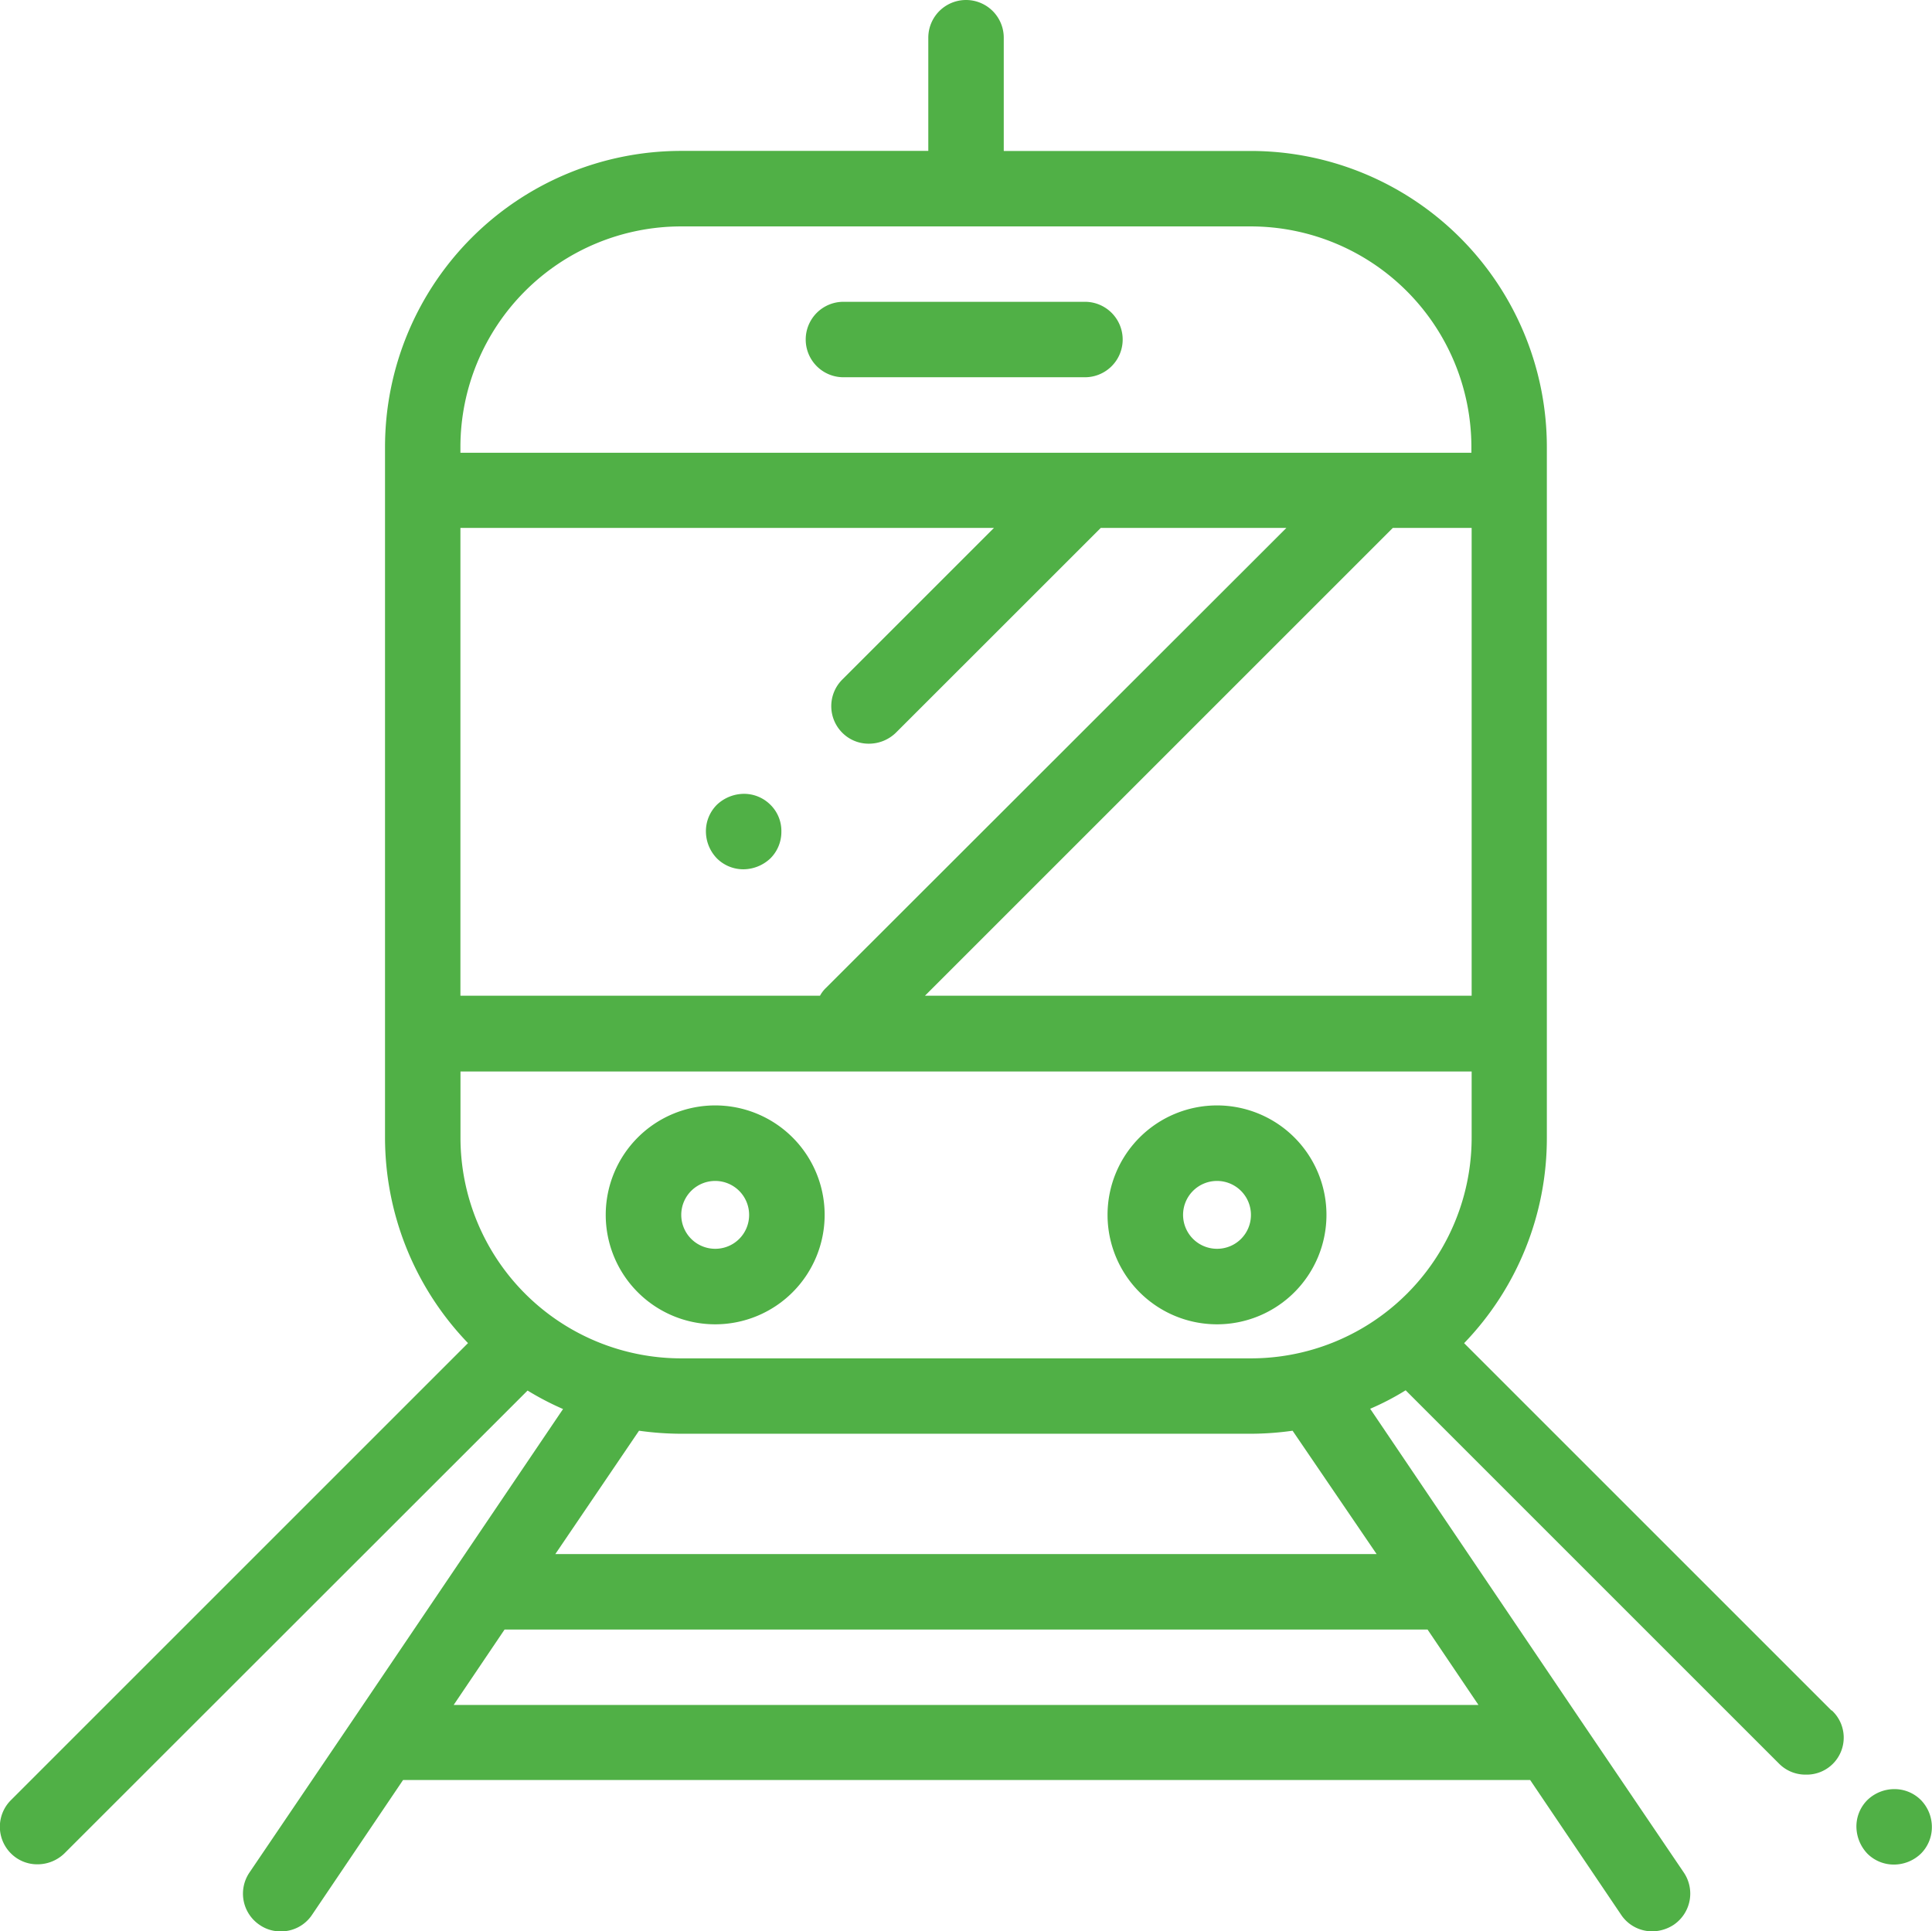 <svg xmlns="http://www.w3.org/2000/svg" viewBox="0 0 30.007 30">
  <defs>
    <style>
      .cls-1 {
        fill: #50b046;
      }
    </style>
  </defs>
  <g id="Group_278" data-name="Group 278" transform="translate(0.025)">
    <g id="Group_238" data-name="Group 238" transform="translate(9.383 17.171)">
      <g id="Group_237" data-name="Group 237">
        <path id="Path_344" data-name="Path 344" class="cls-1" d="M162.2,293a1.7,1.7,0,1,0,1.7,1.7A1.7,1.7,0,0,0,162.2,293Zm0,2.227a.527.527,0,1,1,.527-.527A.525.525,0,0,1,162.2,295.227Z" transform="translate(-160.5 -293)"/>
      </g>
    </g>
    <g id="Group_240" data-name="Group 240" transform="translate(17.177 17.171)">
      <g id="Group_239" data-name="Group 239">
        <path id="Path_345" data-name="Path 345" class="cls-1" d="M295.2,293a1.7,1.7,0,1,0,1.7,1.7A1.7,1.7,0,0,0,295.2,293Zm0,2.227a.527.527,0,1,1,.527-.527A.525.525,0,0,1,295.2,295.227Z" transform="translate(-293.5 -293)"/>
      </g>
    </g>
    <g id="Group_242" data-name="Group 242" transform="translate(12.489 4.688)">
      <g id="Group_241" data-name="Group 241">
        <path id="Path_346" data-name="Path 346" class="cls-1" d="M217.837,80h-3.751a.586.586,0,1,0,0,1.172h3.751a.586.586,0,0,0,0-1.172Z" transform="translate(-213.5 -80)"/>
      </g>
    </g>
    <g id="Group_244" data-name="Group 244" transform="translate(10.941 12.331)">
      <g id="Group_243" data-name="Group 243">
        <path id="Path_347" data-name="Path 347" class="cls-1" d="M188.1,210.57a.58.58,0,0,0-.416-.17.616.616,0,0,0-.416.17.58.58,0,0,0-.17.416.605.605,0,0,0,.17.416.58.58,0,0,0,.416.17.616.616,0,0,0,.416-.17.58.58,0,0,0,.17-.416A.57.57,0,0,0,188.1,210.57Z" transform="translate(-187.1 -210.4)"/>
      </g>
    </g>
    <g id="Group_246" data-name="Group 246" transform="translate(28.81 27.791)">
      <g id="Group_245" data-name="Group 245">
        <path id="Path_348" data-name="Path 348" class="cls-1" d="M493,474.37a.58.58,0,0,0-.416-.17.605.605,0,0,0-.416.17.58.58,0,0,0-.17.416.616.616,0,0,0,.17.416.58.58,0,0,0,.416.17.605.605,0,0,0,.416-.17.58.58,0,0,0,.17-.416A.6.6,0,0,0,493,474.37Z" transform="translate(-492 -474.2)"/>
      </g>
    </g>
    <g id="Group_248" data-name="Group 248" transform="translate(-0.025)">
      <g id="Group_247" data-name="Group 247" transform="translate(0)">
        <path id="Path_349" data-name="Path 349" class="cls-1" d="M28.423,26.572l-5.708-5.708A4.586,4.586,0,0,0,24,17.669V6.945a4.6,4.6,0,0,0-4.6-4.6H15.565V.586a.586.586,0,1,0-1.172,0V2.344H10.555a4.6,4.6,0,0,0-4.6,4.6V17.669a4.607,4.607,0,0,0,1.289,3.194l-7.1,7.1a.584.584,0,0,0,0,.826.575.575,0,0,0,.416.17.6.6,0,0,0,.416-.17L8.169,21.6a4.455,4.455,0,0,0,.551.287L5.438,26.742h0L3.85,29.086a.585.585,0,0,0,.158.815.568.568,0,0,0,.328.1.578.578,0,0,0,.486-.258L6.235,27.65H23.741l1.412,2.092A.578.578,0,0,0,25.64,30a.614.614,0,0,0,.328-.1.585.585,0,0,0,.158-.815l-1.588-2.344h0l-3.282-4.858a4.1,4.1,0,0,0,.551-.287l5.8,5.8a.576.576,0,0,0,.416.17.575.575,0,0,0,.4-1ZM7.126,6.945a3.429,3.429,0,0,1,3.428-3.428H19.4a3.429,3.429,0,0,1,3.428,3.428v.088H7.126ZM22.832,8.2v7.267H14.341L21.608,8.2ZM7.126,8.2h8.287l-2.356,2.356a.584.584,0,0,0,0,.826.576.576,0,0,0,.416.17.6.6,0,0,0,.416-.17L17.072,8.2h2.883l-7.15,7.144a.489.489,0,0,0-.094.123H7.126ZM22.938,26.484H7.021l.791-1.172H22.147Zm-1.582-2.344H8.6l1.3-1.916a4.788,4.788,0,0,0,.651.047H19.4a4.721,4.721,0,0,0,.651-.047ZM19.4,21.1H10.555a3.429,3.429,0,0,1-3.428-3.428V16.644H22.832v1.026A3.429,3.429,0,0,1,19.4,21.1Z" transform="translate(0.025)"/>
      </g>
    </g>
  </g>
</svg>
